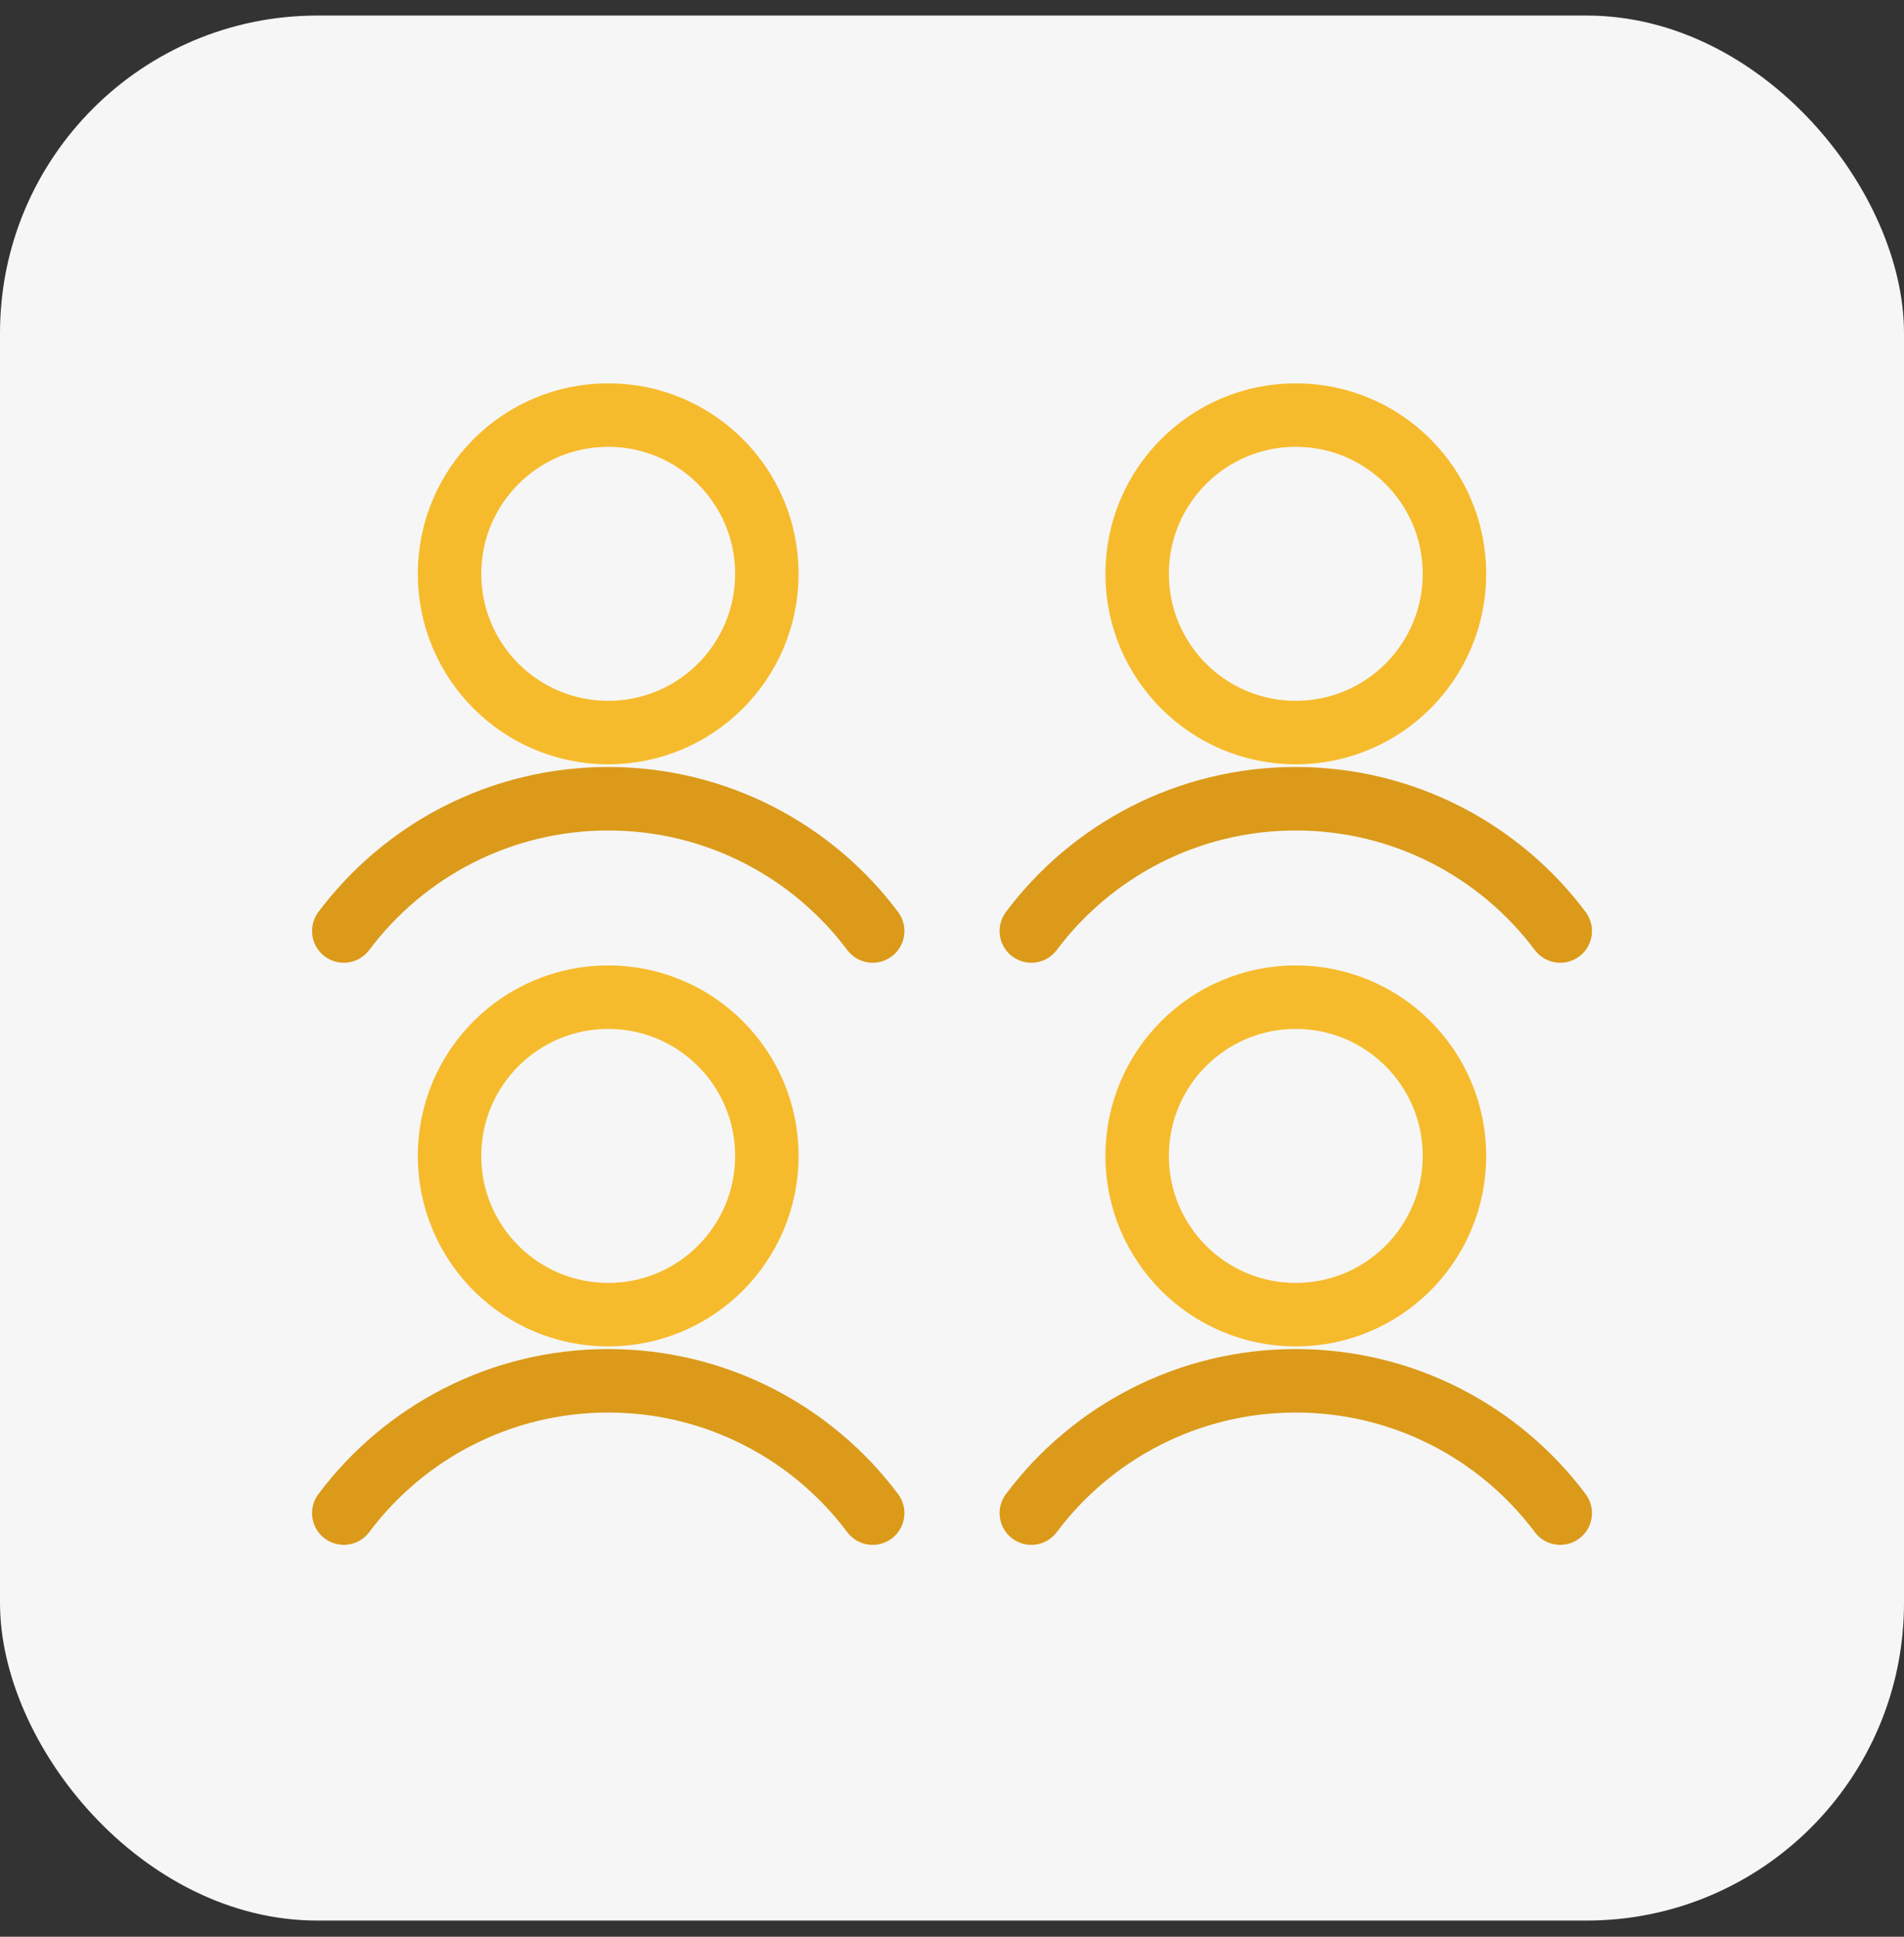 <?xml version="1.0" encoding="UTF-8"?> <svg xmlns="http://www.w3.org/2000/svg" width="60" height="61" viewBox="0 0 60 61" fill="none"><rect x="0" y="0" width="60" height="61" fill="#333333" stroke="none"/><rect y="0.49" width="60" height="60" rx="10" fill="#F6F6F6"></rect><path d="M27.5 29.323C25.6 26.79 22.567 25.157 19.167 25.157C15.767 25.157 12.733 26.79 10.834 29.323" stroke="#DB9A1A" stroke-width="2" stroke-linecap="round" stroke-linejoin="round"></path><path d="M19.166 23.073C21.928 23.073 24.166 20.835 24.166 18.073C24.166 15.312 21.928 13.073 19.166 13.073C16.405 13.073 14.166 15.312 14.166 18.073C14.166 20.835 16.405 23.073 19.166 23.073Z" stroke="#F6BB2D" stroke-width="2" stroke-linecap="round" stroke-linejoin="round"></path><path d="M49.167 29.323C47.267 26.79 44.233 25.157 40.833 25.157C37.433 25.157 34.4 26.79 32.5 29.323" stroke="#DB9A1A" stroke-width="2" stroke-linecap="round" stroke-linejoin="round"></path><path d="M40.834 23.073C43.595 23.073 45.834 20.835 45.834 18.073C45.834 15.312 43.595 13.073 40.834 13.073C38.072 13.073 35.834 15.312 35.834 18.073C35.834 20.835 38.072 23.073 40.834 23.073Z" stroke="#F6BB2D" stroke-width="2" stroke-linecap="round" stroke-linejoin="round"></path><path d="M27.5 47.657C25.6 45.123 22.567 43.49 19.167 43.49C15.767 43.49 12.733 45.123 10.834 47.657" stroke="#DB9A1A" stroke-width="2" stroke-linecap="round" stroke-linejoin="round"></path><path d="M19.166 41.407C21.928 41.407 24.166 39.168 24.166 36.407C24.166 33.645 21.928 31.407 19.166 31.407C16.405 31.407 14.166 33.645 14.166 36.407C14.166 39.168 16.405 41.407 19.166 41.407Z" stroke="#F6BB2D" stroke-width="2" stroke-linecap="round" stroke-linejoin="round"></path><path d="M49.167 47.657C47.267 45.123 44.233 43.49 40.833 43.49C37.433 43.49 34.4 45.123 32.5 47.657" stroke="#DB9A1A" stroke-width="2" stroke-linecap="round" stroke-linejoin="round"></path><path d="M40.834 41.407C43.595 41.407 45.834 39.168 45.834 36.407C45.834 33.645 43.595 31.407 40.834 31.407C38.072 31.407 35.834 33.645 35.834 36.407C35.834 39.168 38.072 41.407 40.834 41.407Z" stroke="#F6BB2D" stroke-width="2" stroke-linecap="round" stroke-linejoin="round"></path></svg> 